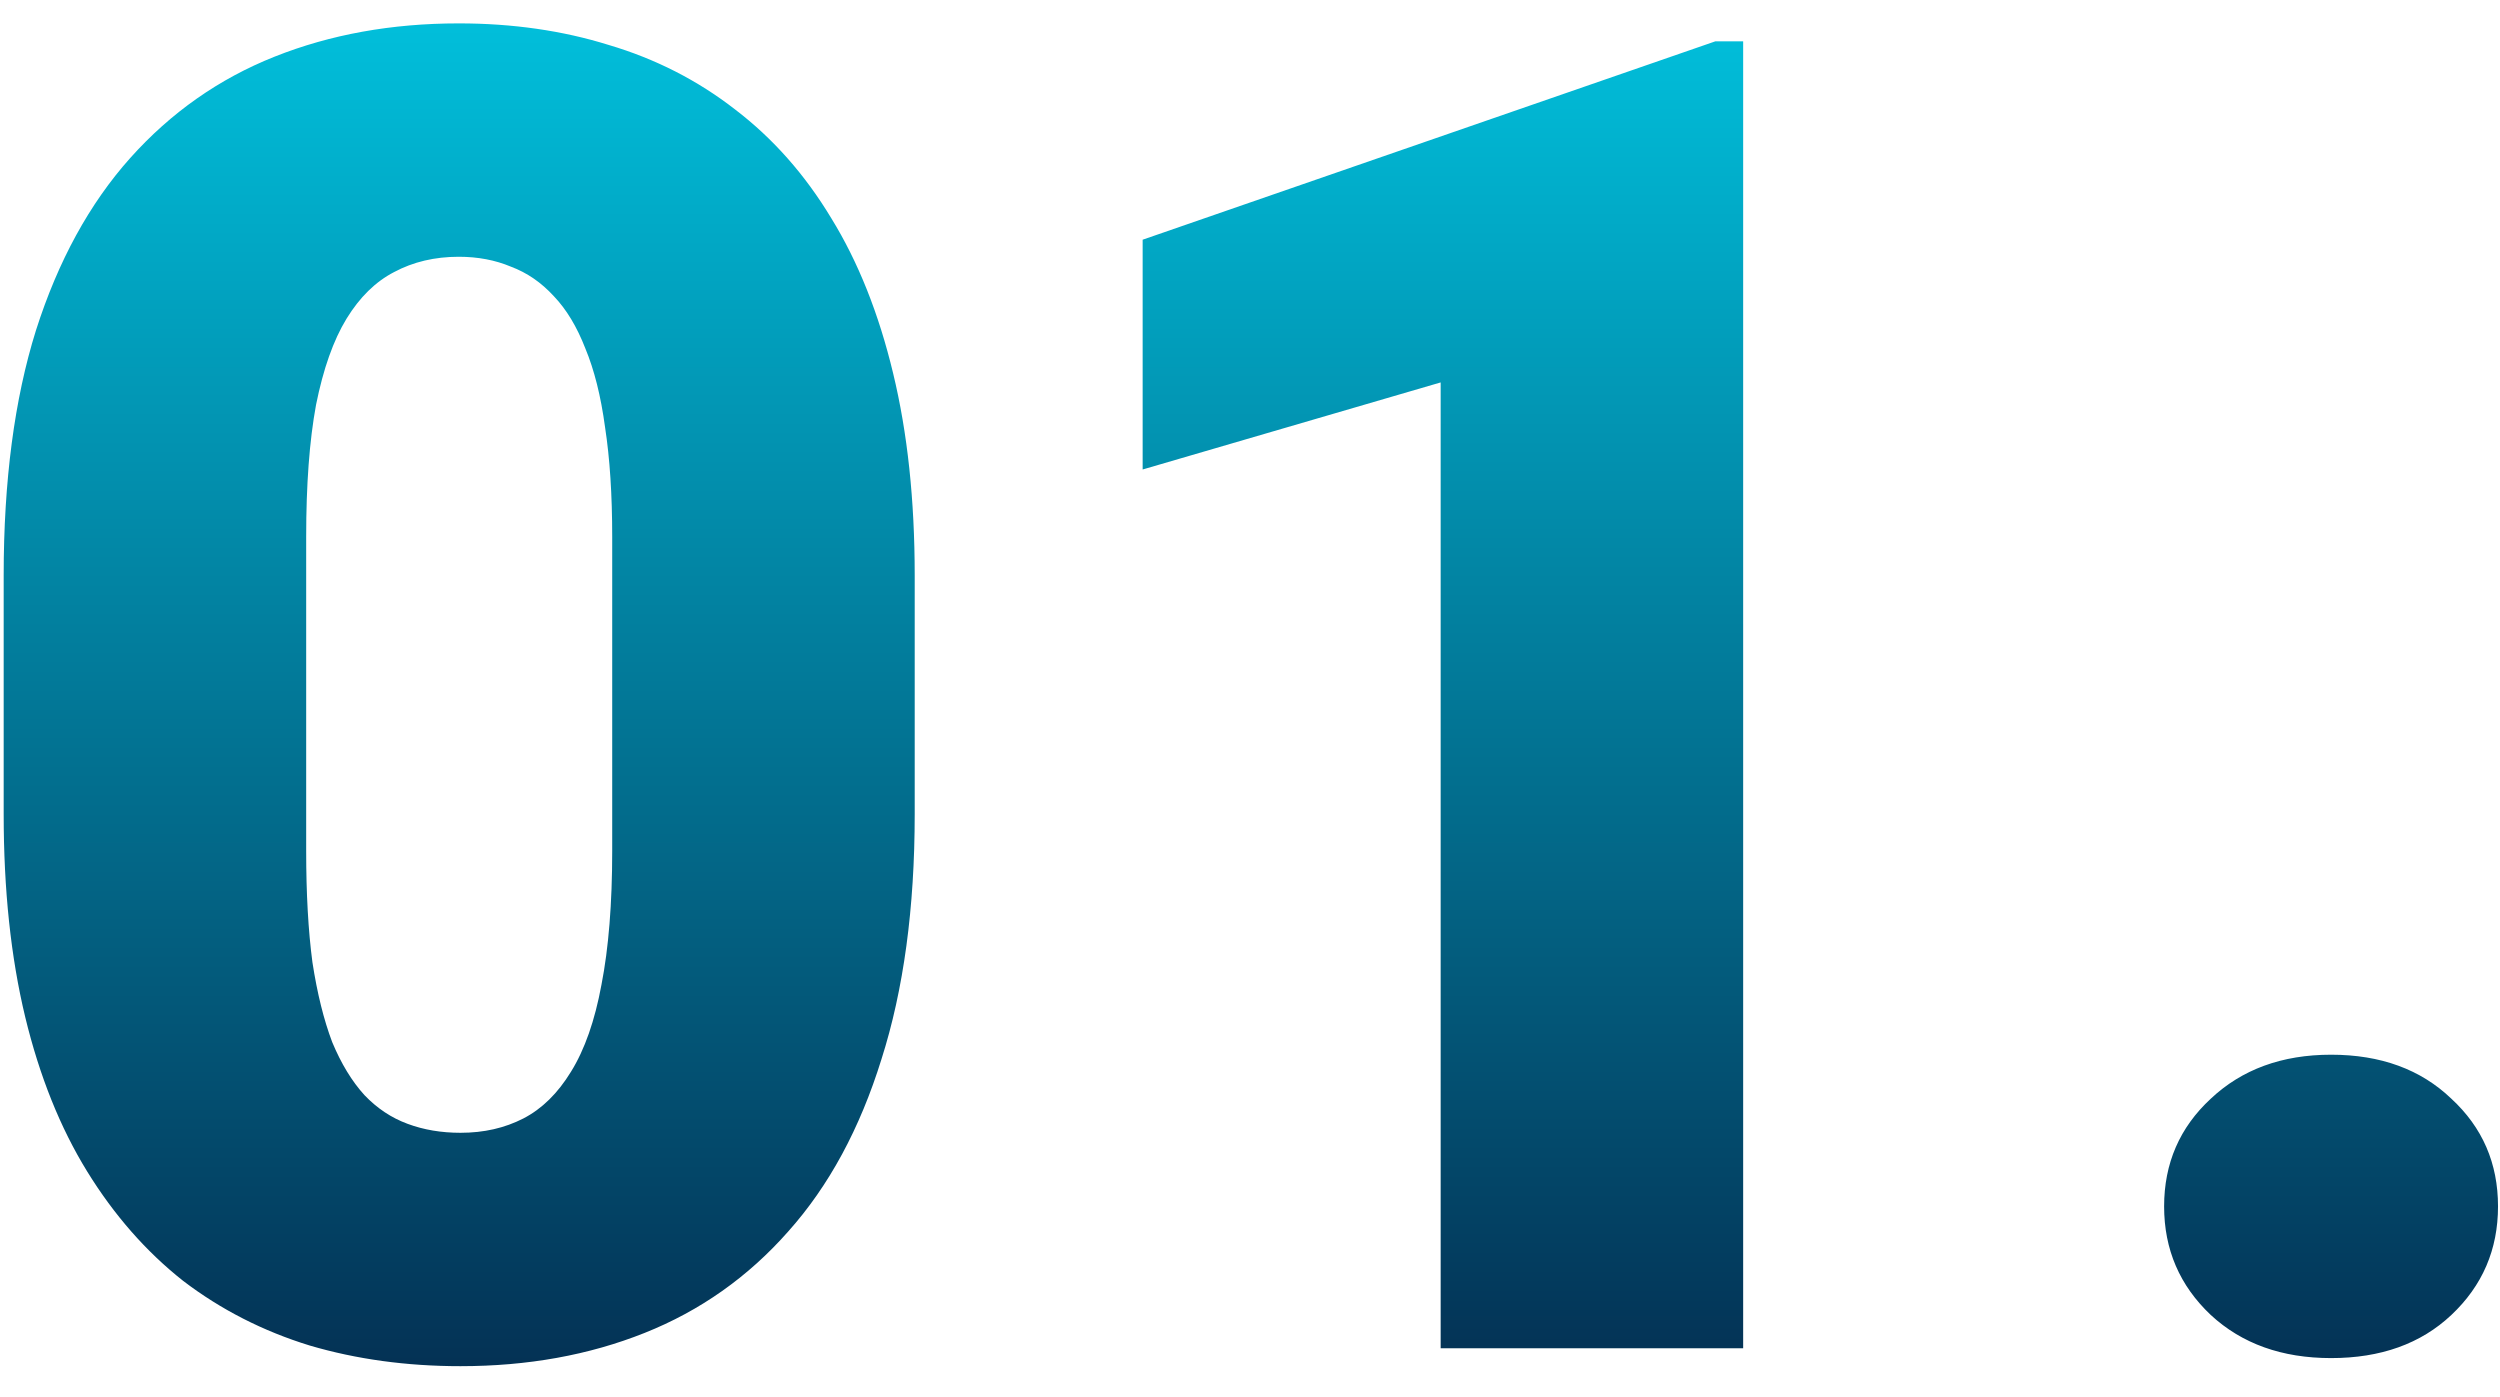 <svg width="34" height="19" viewBox="0 0 34 19" fill="none" xmlns="http://www.w3.org/2000/svg">
<path d="M12.44 7.826V11.073C12.44 12.35 12.289 13.461 11.988 14.405C11.695 15.349 11.272 16.131 10.719 16.749C10.174 17.367 9.522 17.827 8.766 18.128C8.009 18.43 7.175 18.58 6.263 18.58C5.531 18.58 4.847 18.486 4.212 18.299C3.578 18.104 3.004 17.811 2.491 17.42C1.987 17.022 1.551 16.525 1.185 15.931C0.819 15.337 0.538 14.637 0.343 13.832C0.147 13.018 0.05 12.098 0.05 11.073V7.826C0.05 6.54 0.196 5.429 0.489 4.493C0.79 3.549 1.218 2.768 1.771 2.149C2.324 1.531 2.979 1.071 3.736 0.77C4.493 0.469 5.327 0.318 6.239 0.318C6.971 0.318 7.651 0.416 8.277 0.611C8.912 0.799 9.486 1.091 9.999 1.49C10.511 1.881 10.947 2.373 11.305 2.967C11.671 3.561 11.952 4.265 12.147 5.079C12.342 5.885 12.44 6.8 12.44 7.826ZM8.326 11.573V7.301C8.326 6.731 8.294 6.235 8.229 5.812C8.172 5.388 8.082 5.03 7.96 4.737C7.846 4.444 7.704 4.208 7.533 4.029C7.362 3.842 7.167 3.708 6.947 3.626C6.735 3.537 6.499 3.492 6.239 3.492C5.913 3.492 5.62 3.561 5.36 3.7C5.108 3.83 4.892 4.042 4.713 4.334C4.534 4.627 4.396 5.018 4.298 5.506C4.208 5.995 4.164 6.593 4.164 7.301V11.573C4.164 12.151 4.192 12.656 4.249 13.087C4.314 13.51 4.404 13.872 4.518 14.173C4.64 14.466 4.786 14.706 4.957 14.894C5.128 15.073 5.323 15.203 5.543 15.284C5.763 15.366 6.003 15.406 6.263 15.406C6.581 15.406 6.865 15.341 7.118 15.211C7.37 15.081 7.586 14.869 7.765 14.576C7.952 14.275 8.09 13.88 8.18 13.392C8.277 12.896 8.326 12.289 8.326 11.573ZM23.707 0.562V18.336H19.593V5.201L15.54 6.385V3.26L23.329 0.562H23.707ZM29.432 16.407C29.432 15.821 29.644 15.333 30.067 14.942C30.49 14.544 31.035 14.344 31.703 14.344C32.378 14.344 32.923 14.544 33.338 14.942C33.762 15.333 33.973 15.821 33.973 16.407C33.973 16.993 33.762 17.485 33.338 17.884C32.923 18.275 32.378 18.47 31.703 18.47C31.035 18.47 30.49 18.275 30.067 17.884C29.644 17.485 29.432 16.993 29.432 16.407Z" fill="url(#paint0_linear_108_120)"/>
<defs>
<linearGradient id="paint0_linear_108_120" x1="17.5" y1="-4.664" x2="17.5" y2="24.336" gradientUnits="userSpaceOnUse">
<stop stop-color="#00E5FF"/>
<stop offset="0.889" stop-color="#041E42"/>
</linearGradient>
</defs>
</svg>
